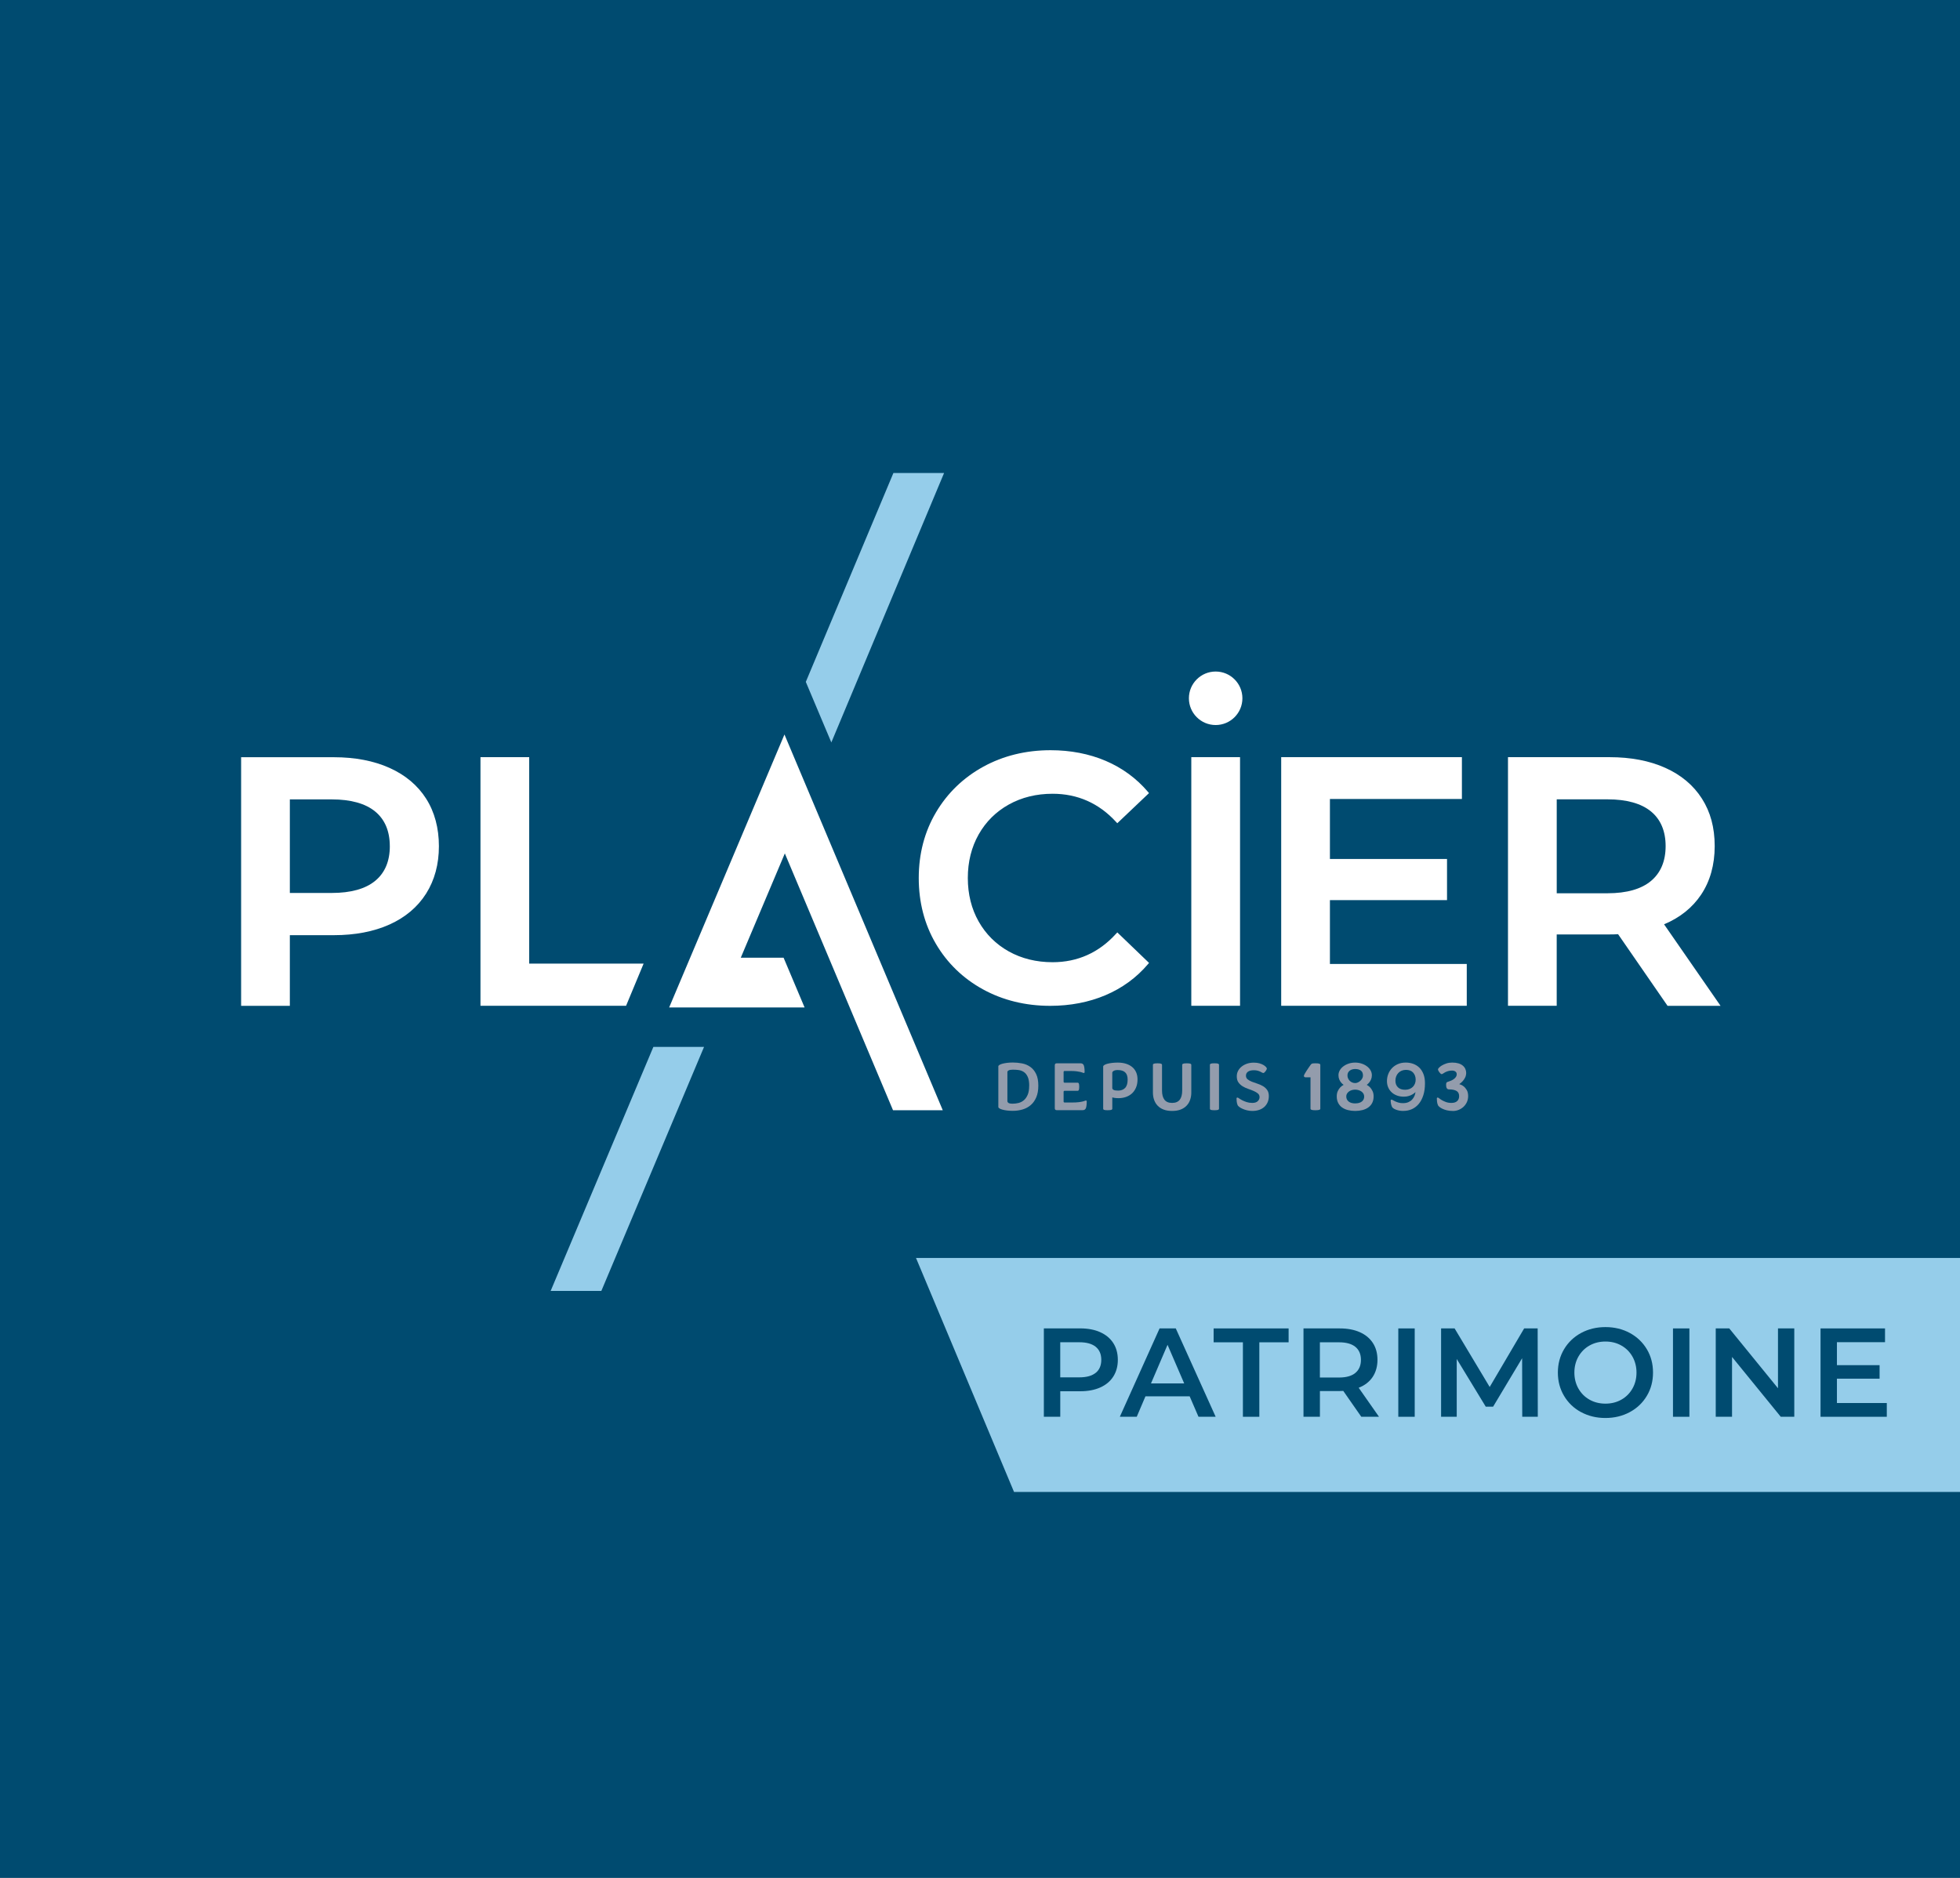 <svg xmlns="http://www.w3.org/2000/svg" version="1.1" xmlns:xlink="http://www.w3.org/1999/xlink" xmlns:svgjs="http://svgjs.dev/svgjs" width="192" height="184"><rect width="100%" height="100%" fill="#808080" stroke="none"/><svg width="192" height="184" viewBox="0 0 192 184" fill="none" xmlns="http://www.w3.org/2000/svg">
<g clip-path="url(#clip0_145_322)">
<rect width="192" height="184" fill="#004B70"></rect>
<path d="M192 146.185H99.333L89.73 123.258H192V146.185Z" fill="#95CDEA"></path>
<path d="M41.744 78.256C40.913 76.951 39.707 75.936 38.153 75.24C36.608 74.546 34.775 74.195 32.701 74.195H23.62V98.557H28.393V91.632H32.701C34.775 91.632 36.611 91.281 38.153 90.588C39.705 89.891 40.913 88.869 41.744 87.554C42.573 86.24 42.995 84.68 42.995 82.915C42.995 81.149 42.575 79.56 41.744 78.258V78.256ZM38.187 82.912C38.187 84.379 37.707 85.521 36.758 86.304C35.8 87.096 34.365 87.495 32.495 87.495H28.393V78.327H32.495C34.365 78.327 35.8 78.729 36.758 79.519C37.704 80.301 38.185 81.444 38.185 82.91L38.187 82.912Z" fill="white"></path>
<path d="M51.84 94.418V74.188H47.067V98.55H61.33L63.048 94.418H51.84Z" fill="white"></path>
<path d="M109.323 91.495C107.648 93.344 105.557 94.281 103.111 94.281C101.52 94.281 100.078 93.925 98.82 93.224C97.565 92.522 96.573 91.537 95.869 90.293C95.163 89.048 94.807 87.613 94.807 86.027C94.807 84.44 95.165 83.008 95.869 81.762C96.573 80.517 97.565 79.531 98.82 78.832C100.076 78.131 101.52 77.775 103.111 77.775C105.557 77.775 107.648 78.702 109.323 80.529L109.448 80.664L112.556 77.711L112.446 77.581C111.323 76.262 109.931 75.242 108.308 74.55C106.685 73.859 104.868 73.508 102.91 73.508C100.492 73.508 98.276 74.053 96.323 75.124C94.369 76.198 92.809 77.704 91.689 79.597C90.569 81.49 90 83.655 90 86.031C90 88.408 90.561 90.573 91.672 92.466C92.78 94.359 94.334 95.865 96.288 96.939C98.242 98.01 100.458 98.555 102.875 98.555C104.837 98.555 106.658 98.204 108.291 97.513C109.926 96.819 111.326 95.798 112.448 94.479L112.559 94.349L109.45 91.36L109.325 91.497L109.323 91.495Z" fill="white"></path>
<path d="M121.473 74.188H116.699V98.55H121.473V74.188Z" fill="white"></path>
<path d="M130.278 94.452V88.197H141.749V84.165H130.278V78.287H143.207V74.188H125.505V98.55H143.683V94.452H130.278Z" fill="white"></path>
<path d="M163.011 90.566C164.565 89.916 165.783 88.94 166.634 87.669C167.522 86.343 167.97 84.739 167.97 82.907C167.97 81.076 167.551 79.553 166.72 78.251C165.889 76.946 164.683 75.931 163.128 75.235C161.586 74.541 159.75 74.19 157.676 74.19H147.721V98.552H152.494V91.559H157.676C158.027 91.559 158.299 91.551 158.505 91.534L163.352 98.555H168.544L163.013 90.57L163.011 90.566ZM152.496 78.322H157.473C159.343 78.322 160.777 78.724 161.736 79.514C162.682 80.296 163.163 81.439 163.163 82.905C163.163 84.371 162.682 85.521 161.734 86.316C160.777 87.118 159.343 87.525 157.473 87.525H152.496V78.322Z" fill="white"></path>
<path d="M101.713 106.382C101.713 106.821 101.647 107.198 101.515 107.51C101.382 107.824 101.203 108.079 100.975 108.275C100.75 108.471 100.483 108.616 100.179 108.707C99.874 108.797 99.553 108.844 99.215 108.844C99.014 108.844 98.828 108.834 98.656 108.812C98.484 108.792 98.335 108.763 98.207 108.729C98.08 108.694 97.98 108.655 97.906 108.608C97.832 108.562 97.796 108.515 97.796 108.464V104.489C97.796 104.437 97.832 104.391 97.906 104.344C97.98 104.298 98.08 104.258 98.207 104.224C98.335 104.19 98.484 104.163 98.656 104.141C98.828 104.121 99.014 104.109 99.215 104.109C99.522 104.109 99.826 104.138 100.125 104.197C100.424 104.256 100.691 104.369 100.929 104.538C101.164 104.705 101.355 104.935 101.497 105.232C101.642 105.526 101.713 105.909 101.713 106.375V106.382ZM100.821 106.389C100.821 106.019 100.772 105.727 100.676 105.516C100.581 105.305 100.456 105.148 100.301 105.043C100.147 104.938 99.975 104.874 99.786 104.847C99.597 104.822 99.409 104.81 99.22 104.81C99.031 104.81 98.909 104.832 98.818 104.876C98.73 104.92 98.683 104.977 98.683 105.045V107.888C98.683 107.956 98.717 108.015 98.788 108.067C98.86 108.118 98.999 108.143 99.21 108.143C99.399 108.143 99.588 108.118 99.779 108.071C99.97 108.022 100.144 107.934 100.296 107.804C100.451 107.674 100.573 107.495 100.671 107.27C100.769 107.044 100.816 106.752 100.816 106.394L100.821 106.389Z" fill="#939CAC"></path>
<path d="M103.326 108.594V104.378C103.326 104.251 103.39 104.187 103.517 104.187H105.859C106.013 104.187 106.118 104.256 106.17 104.393C106.221 104.531 106.248 104.746 106.248 105.038C106.248 105.102 106.221 105.134 106.165 105.134C106.138 105.134 106.101 105.124 106.055 105.102C106.008 105.082 105.939 105.06 105.846 105.036C105.753 105.014 105.623 104.992 105.461 104.969C105.3 104.947 105.086 104.938 104.826 104.938H104.292C104.223 104.938 104.189 104.972 104.189 105.041V105.982C104.189 106.051 104.223 106.085 104.292 106.085H105.582C105.618 106.085 105.65 106.11 105.677 106.156C105.704 106.205 105.719 106.313 105.719 106.482C105.719 106.652 105.704 106.76 105.677 106.809C105.65 106.858 105.618 106.88 105.582 106.88H104.292C104.223 106.88 104.189 106.914 104.189 106.983V107.924C104.189 107.993 104.223 108.027 104.292 108.027H105.032C105.292 108.027 105.506 108.017 105.667 107.995C105.829 107.973 105.959 107.954 106.052 107.929C106.145 107.907 106.217 107.885 106.261 107.863C106.307 107.843 106.344 107.831 106.371 107.831C106.425 107.831 106.454 107.863 106.454 107.927C106.454 108.219 106.427 108.434 106.376 108.572C106.324 108.709 106.219 108.778 106.065 108.778H103.517C103.39 108.778 103.326 108.714 103.326 108.586V108.594Z" fill="#939CAC"></path>
<path d="M108.514 108.785C108.335 108.785 108.217 108.773 108.156 108.748C108.097 108.724 108.067 108.692 108.067 108.655V104.501C108.067 104.45 108.104 104.401 108.178 104.354C108.251 104.305 108.352 104.266 108.479 104.231C108.607 104.197 108.756 104.17 108.928 104.148C109.099 104.128 109.286 104.116 109.487 104.116C109.788 104.116 110.06 104.153 110.301 104.229C110.541 104.305 110.744 104.413 110.911 104.553C111.078 104.692 111.205 104.864 111.296 105.068C111.384 105.271 111.431 105.502 111.431 105.757C111.431 106.073 111.379 106.348 111.276 106.581C111.173 106.813 111.036 107.007 110.865 107.157C110.693 107.309 110.494 107.419 110.271 107.493C110.048 107.566 109.813 107.603 109.57 107.603C109.484 107.603 109.403 107.601 109.33 107.593C109.256 107.586 109.193 107.579 109.139 107.569C109.075 107.554 109.016 107.542 108.96 107.527V108.653C108.96 108.689 108.93 108.721 108.871 108.746C108.813 108.77 108.693 108.783 108.514 108.783V108.785ZM108.96 106.615C108.96 106.684 109.001 106.742 109.087 106.789C109.171 106.838 109.323 106.86 109.536 106.86C109.82 106.86 110.046 106.774 110.212 106.603C110.379 106.431 110.463 106.159 110.463 105.788C110.463 105.455 110.379 105.215 110.215 105.068C110.051 104.92 109.81 104.847 109.494 104.847C109.315 104.847 109.183 104.874 109.092 104.93C109.004 104.984 108.957 105.048 108.957 105.117V106.612L108.96 106.615Z" fill="#939CAC"></path>
<path d="M114.821 108.854C114.493 108.854 114.209 108.807 113.973 108.714C113.738 108.621 113.544 108.491 113.39 108.326C113.235 108.162 113.123 107.968 113.049 107.75C112.975 107.53 112.939 107.297 112.939 107.049V104.325C112.939 104.288 112.966 104.256 113.017 104.229C113.069 104.202 113.191 104.187 113.385 104.187C113.579 104.187 113.694 104.202 113.748 104.229C113.802 104.256 113.831 104.288 113.831 104.325V106.858C113.831 107.252 113.912 107.552 114.071 107.758C114.231 107.964 114.481 108.067 114.819 108.067C115.157 108.067 115.407 107.964 115.567 107.758C115.726 107.552 115.807 107.252 115.807 106.858V104.325C115.807 104.288 115.834 104.256 115.89 104.229C115.944 104.202 116.067 104.187 116.253 104.187C116.439 104.187 116.567 104.202 116.621 104.229C116.672 104.256 116.699 104.288 116.699 104.325V107.049C116.699 107.297 116.663 107.53 116.589 107.75C116.515 107.971 116.403 108.162 116.248 108.326C116.094 108.491 115.9 108.621 115.665 108.714C115.429 108.807 115.148 108.854 114.817 108.854H114.821Z" fill="#939CAC"></path>
<path d="M118.967 108.785C118.776 108.785 118.653 108.77 118.599 108.743C118.548 108.716 118.521 108.684 118.521 108.648V104.322C118.521 104.285 118.548 104.253 118.599 104.226C118.651 104.199 118.773 104.185 118.967 104.185C119.161 104.185 119.276 104.199 119.33 104.226C119.384 104.253 119.413 104.285 119.413 104.322V108.648C119.413 108.684 119.386 108.716 119.33 108.743C119.276 108.77 119.153 108.785 118.967 108.785Z" fill="#939CAC"></path>
<path d="M122.681 108.854C122.497 108.854 122.323 108.834 122.156 108.792C121.99 108.751 121.84 108.702 121.71 108.64C121.58 108.581 121.472 108.52 121.391 108.454C121.308 108.39 121.259 108.334 121.239 108.29C121.188 108.17 121.159 108.049 121.146 107.927C121.134 107.804 121.129 107.709 121.129 107.645C121.129 107.576 121.159 107.542 121.217 107.542C121.249 107.542 121.303 107.569 121.382 107.625C121.46 107.679 121.558 107.74 121.681 107.804C121.801 107.868 121.945 107.927 122.112 107.983C122.279 108.037 122.465 108.067 122.671 108.067C122.914 108.067 123.093 108.01 123.21 107.895C123.328 107.78 123.385 107.65 123.385 107.503C123.385 107.355 123.331 107.23 123.22 107.14C123.11 107.049 122.973 106.968 122.808 106.897C122.644 106.826 122.465 106.757 122.269 106.691C122.075 106.625 121.894 106.541 121.73 106.441C121.566 106.34 121.428 106.213 121.318 106.061C121.208 105.909 121.154 105.708 121.154 105.46C121.154 105.269 121.195 105.09 121.281 104.928C121.367 104.766 121.482 104.624 121.632 104.506C121.781 104.388 121.955 104.293 122.156 104.224C122.357 104.155 122.578 104.121 122.816 104.121C123.036 104.121 123.225 104.146 123.385 104.192C123.544 104.241 123.676 104.295 123.782 104.361C123.887 104.425 123.966 104.489 124.019 104.553C124.071 104.616 124.098 104.663 124.098 104.69C124.098 104.727 124.086 104.771 124.061 104.82C124.037 104.871 124.007 104.918 123.973 104.965C123.939 105.011 123.902 105.05 123.86 105.085C123.818 105.119 123.784 105.136 123.757 105.136C123.72 105.136 123.679 105.121 123.63 105.095C123.581 105.068 123.522 105.036 123.451 105.001C123.38 104.967 123.294 104.935 123.193 104.908C123.093 104.881 122.973 104.866 122.835 104.866C122.571 104.866 122.372 104.916 122.245 105.011C122.117 105.107 122.053 105.237 122.053 105.396C122.053 105.548 122.107 105.668 122.218 105.757C122.328 105.845 122.465 105.923 122.632 105.99C122.799 106.056 122.98 106.12 123.174 106.181C123.367 106.242 123.549 106.323 123.715 106.421C123.882 106.519 124.022 106.644 124.13 106.799C124.24 106.953 124.294 107.152 124.294 107.4C124.294 107.615 124.257 107.811 124.184 107.986C124.11 108.162 124.005 108.314 123.865 108.447C123.725 108.577 123.556 108.677 123.353 108.748C123.152 108.819 122.924 108.854 122.674 108.854H122.681Z" fill="#939CAC"></path>
<path d="M128.856 108.785C128.665 108.785 128.535 108.77 128.471 108.743C128.408 108.716 128.376 108.684 128.376 108.648V105.558H127.895C127.844 105.558 127.805 105.548 127.775 105.526C127.746 105.506 127.731 105.465 127.731 105.406C127.731 105.374 127.753 105.315 127.8 105.232C127.846 105.146 127.903 105.053 127.969 104.95C128.035 104.847 128.106 104.744 128.177 104.638C128.251 104.533 128.312 104.445 128.363 104.371C128.386 104.339 128.408 104.312 128.425 104.288C128.442 104.266 128.469 104.246 128.501 104.229C128.533 104.212 128.577 104.202 128.631 104.195C128.685 104.187 128.761 104.185 128.856 104.185C129.047 104.185 129.177 104.199 129.241 104.226C129.305 104.253 129.337 104.285 129.337 104.322V108.648C129.337 108.684 129.305 108.716 129.241 108.743C129.177 108.77 129.05 108.785 128.856 108.785Z" fill="#939CAC"></path>
<path d="M132.754 108.854C132.497 108.854 132.259 108.824 132.036 108.768C131.813 108.711 131.624 108.623 131.462 108.508C131.3 108.393 131.175 108.243 131.085 108.064C130.994 107.885 130.947 107.674 130.947 107.431C130.947 107.225 130.982 107.051 131.05 106.907C131.119 106.762 131.197 106.644 131.283 106.554C131.379 106.448 131.491 106.365 131.619 106.299C131.523 106.23 131.438 106.149 131.364 106.058C131.3 105.98 131.241 105.882 131.192 105.764C131.141 105.646 131.116 105.509 131.116 105.352C131.116 105.183 131.161 105.023 131.246 104.871C131.332 104.719 131.452 104.589 131.604 104.477C131.756 104.364 131.93 104.275 132.126 104.212C132.323 104.148 132.531 104.116 132.752 104.116C132.972 104.116 133.181 104.148 133.377 104.212C133.573 104.275 133.747 104.364 133.899 104.477C134.051 104.589 134.169 104.719 134.257 104.871C134.343 105.023 134.387 105.183 134.387 105.352C134.387 105.506 134.36 105.644 134.308 105.764C134.257 105.884 134.198 105.982 134.134 106.058C134.061 106.149 133.98 106.23 133.887 106.299C134.009 106.362 134.122 106.448 134.222 106.554C134.306 106.644 134.382 106.762 134.453 106.907C134.524 107.051 134.558 107.225 134.558 107.431C134.558 107.674 134.512 107.885 134.421 108.064C134.33 108.243 134.203 108.39 134.041 108.508C133.879 108.626 133.688 108.711 133.467 108.768C133.247 108.824 133.009 108.854 132.754 108.854ZM132.754 108.113C133.033 108.113 133.249 108.052 133.404 107.932C133.556 107.812 133.634 107.65 133.634 107.449C133.634 107.343 133.61 107.248 133.563 107.164C133.514 107.078 133.45 107.01 133.367 106.951C133.284 106.892 133.19 106.848 133.085 106.816C132.98 106.784 132.869 106.767 132.756 106.767C132.644 106.767 132.533 106.782 132.428 106.811C132.323 106.84 132.229 106.885 132.146 106.946C132.063 107.005 131.999 107.076 131.95 107.159C131.901 107.243 131.879 107.333 131.879 107.434C131.879 107.64 131.955 107.804 132.109 107.929C132.261 108.052 132.479 108.116 132.759 108.116L132.754 108.113ZM132.754 106.122C132.837 106.122 132.923 106.102 133.011 106.063C133.1 106.024 133.183 105.97 133.259 105.901C133.335 105.833 133.396 105.754 133.445 105.663C133.494 105.575 133.516 105.482 133.516 105.386C133.516 105.163 133.445 104.999 133.308 104.898C133.168 104.798 132.984 104.746 132.756 104.746C132.528 104.746 132.345 104.803 132.205 104.918C132.065 105.033 131.997 105.183 131.997 105.372C131.997 105.472 132.016 105.568 132.055 105.661C132.095 105.752 132.149 105.833 132.217 105.901C132.286 105.97 132.367 106.024 132.457 106.063C132.548 106.102 132.649 106.122 132.759 106.122H132.754Z" fill="#939CAC"></path>
<path d="M137.483 108.854C137.331 108.854 137.192 108.841 137.062 108.817C136.932 108.792 136.816 108.758 136.716 108.716C136.615 108.675 136.534 108.631 136.473 108.581C136.412 108.532 136.37 108.486 136.353 108.442C136.302 108.324 136.27 108.211 136.253 108.106C136.235 108 136.228 107.917 136.228 107.851C136.228 107.782 136.257 107.748 136.316 107.748C136.348 107.748 136.395 107.767 136.454 107.802C136.512 107.838 136.588 107.878 136.679 107.919C136.77 107.961 136.878 108 137.003 108.037C137.125 108.074 137.268 108.091 137.429 108.091C137.645 108.091 137.826 108.057 137.976 107.988C138.126 107.919 138.248 107.831 138.344 107.723C138.439 107.615 138.513 107.5 138.564 107.373C138.616 107.248 138.648 107.125 138.66 107.005C138.577 107.091 138.479 107.167 138.366 107.23C138.27 107.289 138.15 107.343 138.008 107.387C137.866 107.431 137.701 107.456 137.513 107.456C137.285 107.456 137.069 107.422 136.868 107.351C136.667 107.279 136.49 107.179 136.343 107.044C136.194 106.912 136.079 106.75 135.993 106.561C135.907 106.372 135.865 106.159 135.865 105.926C135.865 105.693 135.907 105.46 135.993 105.239C136.079 105.019 136.199 104.827 136.36 104.658C136.52 104.491 136.713 104.359 136.941 104.261C137.169 104.163 137.422 104.114 137.706 104.114C137.959 104.114 138.199 104.153 138.427 104.234C138.655 104.315 138.856 104.437 139.028 104.602C139.199 104.766 139.334 104.977 139.437 105.234C139.54 105.492 139.589 105.796 139.589 106.146C139.589 106.59 139.535 106.98 139.427 107.316C139.319 107.652 139.172 107.934 138.984 108.16C138.795 108.385 138.574 108.557 138.317 108.675C138.059 108.792 137.785 108.849 137.486 108.849L137.483 108.854ZM138.677 105.791C138.677 105.516 138.596 105.288 138.437 105.104C138.278 104.92 138.04 104.83 137.723 104.83C137.571 104.83 137.434 104.857 137.309 104.908C137.184 104.96 137.074 105.033 136.983 105.129C136.892 105.222 136.821 105.335 136.77 105.465C136.718 105.595 136.694 105.739 136.694 105.894C136.694 106.164 136.777 106.379 136.941 106.539C137.106 106.698 137.341 106.779 137.647 106.779C137.802 106.779 137.944 106.755 138.074 106.703C138.202 106.652 138.312 106.583 138.4 106.495C138.488 106.406 138.557 106.301 138.606 106.178C138.655 106.058 138.677 105.928 138.677 105.791Z" fill="#939CAC"></path>
<path d="M142.303 108.854C142.097 108.854 141.908 108.834 141.739 108.792C141.57 108.751 141.423 108.702 141.3 108.64C141.178 108.581 141.077 108.52 141.001 108.454C140.925 108.39 140.878 108.334 140.861 108.29C140.81 108.17 140.78 108.049 140.768 107.927C140.756 107.804 140.751 107.709 140.751 107.645C140.751 107.576 140.78 107.542 140.839 107.542C140.871 107.542 140.923 107.569 140.991 107.625C141.06 107.679 141.148 107.74 141.258 107.804C141.369 107.868 141.499 107.927 141.651 107.983C141.803 108.037 141.977 108.067 142.18 108.067C142.428 108.067 142.614 108.008 142.744 107.888C142.872 107.77 142.935 107.608 142.935 107.407C142.935 107.159 142.847 106.988 142.671 106.889C142.494 106.791 142.251 106.742 141.94 106.742C141.751 106.742 141.658 106.593 141.658 106.296C141.658 106.173 141.678 106.093 141.719 106.058C141.761 106.024 141.825 105.994 141.911 105.972C141.989 105.95 142.072 105.918 142.165 105.877C142.256 105.835 142.342 105.786 142.423 105.725C142.504 105.666 142.57 105.597 142.621 105.521C142.673 105.445 142.7 105.359 142.7 105.264C142.7 105.144 142.656 105.055 142.57 104.992C142.484 104.928 142.374 104.898 142.241 104.898C142.089 104.898 141.96 104.916 141.847 104.952C141.734 104.989 141.638 105.028 141.555 105.07C141.477 105.117 141.41 105.156 141.356 105.193C141.303 105.229 141.256 105.247 141.219 105.247C141.192 105.247 141.158 105.229 141.116 105.193C141.075 105.156 141.035 105.112 140.996 105.063C140.957 105.011 140.925 104.96 140.901 104.908C140.876 104.857 140.864 104.81 140.864 104.773C140.864 104.741 140.898 104.687 140.964 104.616C141.03 104.543 141.126 104.469 141.249 104.396C141.371 104.322 141.521 104.258 141.692 104.199C141.864 104.143 142.053 104.114 142.259 104.114C142.492 104.114 142.695 104.141 142.867 104.192C143.038 104.244 143.18 104.317 143.293 104.413C143.406 104.506 143.489 104.616 143.543 104.739C143.597 104.862 143.627 104.994 143.627 105.131C143.622 105.305 143.585 105.46 143.516 105.595C143.448 105.73 143.369 105.842 143.283 105.936C143.183 106.046 143.07 106.142 142.948 106.225C143.107 106.272 143.252 106.345 143.379 106.446C143.489 106.531 143.59 106.652 143.681 106.804C143.771 106.956 143.818 107.154 143.818 107.402C143.818 107.608 143.779 107.799 143.7 107.976C143.622 108.152 143.514 108.304 143.377 108.437C143.239 108.567 143.08 108.67 142.896 108.746C142.712 108.822 142.516 108.859 142.305 108.859L142.303 108.854Z" fill="#939CAC"></path>
<path d="M87.48 108.785H92.353L76.845 71.968L65.551 98.712H70.51H78.816L76.759 93.837H72.567L76.882 83.621L87.48 108.785Z" fill="white"></path>
<path d="M119.085 71.041C120.532 71.041 121.705 69.868 121.705 68.42C121.705 66.972 120.532 65.799 119.085 65.799C117.637 65.799 116.464 66.972 116.464 68.42C116.464 69.868 117.637 71.041 119.085 71.041Z" fill="white"></path>
<path d="M58.907 126.49H53.941L64.004 102.579H68.968L58.907 126.49Z" fill="#95CDEA"></path>
<path d="M81.437 72.746L92.481 46.348H87.517L78.936 66.814L81.437 72.746Z" fill="#95CDEA"></path>
<path d="M107.776 130.533C108.332 130.781 108.759 131.136 109.056 131.597C109.352 132.058 109.502 132.608 109.502 133.243C109.502 133.878 109.352 134.415 109.056 134.881C108.759 135.347 108.332 135.702 107.776 135.95C107.219 136.198 106.565 136.32 105.817 136.32H103.863V138.819H102.255V130.16H105.817C106.567 130.16 107.222 130.283 107.776 130.531V130.533ZM107.337 134.515C107.7 134.219 107.881 133.795 107.881 133.24C107.881 132.686 107.7 132.264 107.337 131.965C106.974 131.669 106.442 131.519 105.741 131.519H103.861V134.957H105.741C106.442 134.957 106.974 134.807 107.337 134.511V134.515Z" fill="#004B70"></path>
<path d="M116.535 136.816H112.208L111.355 138.819H109.698L113.593 130.16H115.177L119.085 138.819H117.403L116.538 136.816H116.535ZM116.003 135.553L114.371 131.769L112.75 135.553H116.003Z" fill="#004B70"></path>
<path d="M121.754 131.524H118.886V130.163H126.231V131.524H123.363V138.821H121.754V131.524Z" fill="#004B70"></path>
<path d="M133.352 138.821L131.585 136.286C131.511 136.293 131.399 136.298 131.252 136.298H129.298V138.821H127.689V130.163H131.252C132.002 130.163 132.656 130.286 133.21 130.533C133.767 130.781 134.193 131.136 134.49 131.597C134.787 132.058 134.936 132.608 134.936 133.243C134.936 133.878 134.777 134.454 134.461 134.925C134.144 135.396 133.688 135.746 133.095 135.977L135.086 138.821H133.355H133.352ZM132.771 131.97C132.409 131.673 131.877 131.524 131.176 131.524H129.295V134.974H131.176C131.877 134.974 132.409 134.824 132.771 134.523C133.134 134.221 133.316 133.795 133.316 133.243C133.316 132.691 133.134 132.267 132.771 131.968V131.97Z" fill="#004B70"></path>
<path d="M136.976 130.163H138.584V138.821H136.976V130.163Z" fill="#004B70"></path>
<path d="M149.118 138.821L149.106 133.083L146.262 137.833H145.544L142.7 133.157V138.821H141.168V130.163H142.492L145.929 135.901L149.305 130.163H150.628L150.641 138.821H149.121H149.118Z" fill="#004B70"></path>
<path d="M154.882 138.368C154.173 137.985 153.617 137.453 153.212 136.771C152.808 136.092 152.607 135.33 152.607 134.489C152.607 133.647 152.808 132.887 153.212 132.206C153.617 131.526 154.173 130.994 154.882 130.609C155.59 130.227 156.387 130.033 157.267 130.033C158.147 130.033 158.944 130.224 159.653 130.609C160.361 130.992 160.918 131.524 161.322 132.198C161.727 132.875 161.928 133.638 161.928 134.486C161.928 135.334 161.727 136.097 161.322 136.774C160.918 137.451 160.361 137.98 159.653 138.363C158.944 138.745 158.147 138.939 157.267 138.939C156.387 138.939 155.59 138.748 154.882 138.363V138.368ZM158.826 137.144C159.287 136.884 159.65 136.521 159.915 136.055C160.18 135.59 160.31 135.067 160.31 134.491C160.31 133.915 160.177 133.392 159.915 132.926C159.65 132.461 159.287 132.098 158.826 131.838C158.366 131.578 157.846 131.448 157.267 131.448C156.689 131.448 156.171 131.578 155.708 131.838C155.247 132.098 154.884 132.461 154.62 132.926C154.355 133.392 154.225 133.915 154.225 134.491C154.225 135.067 154.357 135.59 154.62 136.055C154.884 136.521 155.247 136.884 155.708 137.144C156.169 137.404 156.689 137.534 157.267 137.534C157.846 137.534 158.363 137.404 158.826 137.144Z" fill="#004B70"></path>
<path d="M163.884 130.163H165.492V138.821H163.884V130.163Z" fill="#004B70"></path>
<path d="M175.766 130.163V138.821H174.442L169.669 132.958V138.821H168.073V130.163H169.397L174.17 136.026V130.163H175.766Z" fill="#004B70"></path>
<path d="M184.829 137.473V138.821H178.338V130.163H184.655V131.512H179.944V133.763H184.123V135.087H179.944V137.473H184.827H184.829Z" fill="#004B70"></path>
</g>
<defs>
<clipPath id="SvgjsClipPath1013">
<rect width="192" height="184" fill="white"></rect>
</clipPath>
</defs>
</svg><style>@media (prefers-color-scheme: light) { :root { filter: none; } }
@media (prefers-color-scheme: dark) { :root { filter: none; } }
</style></svg>